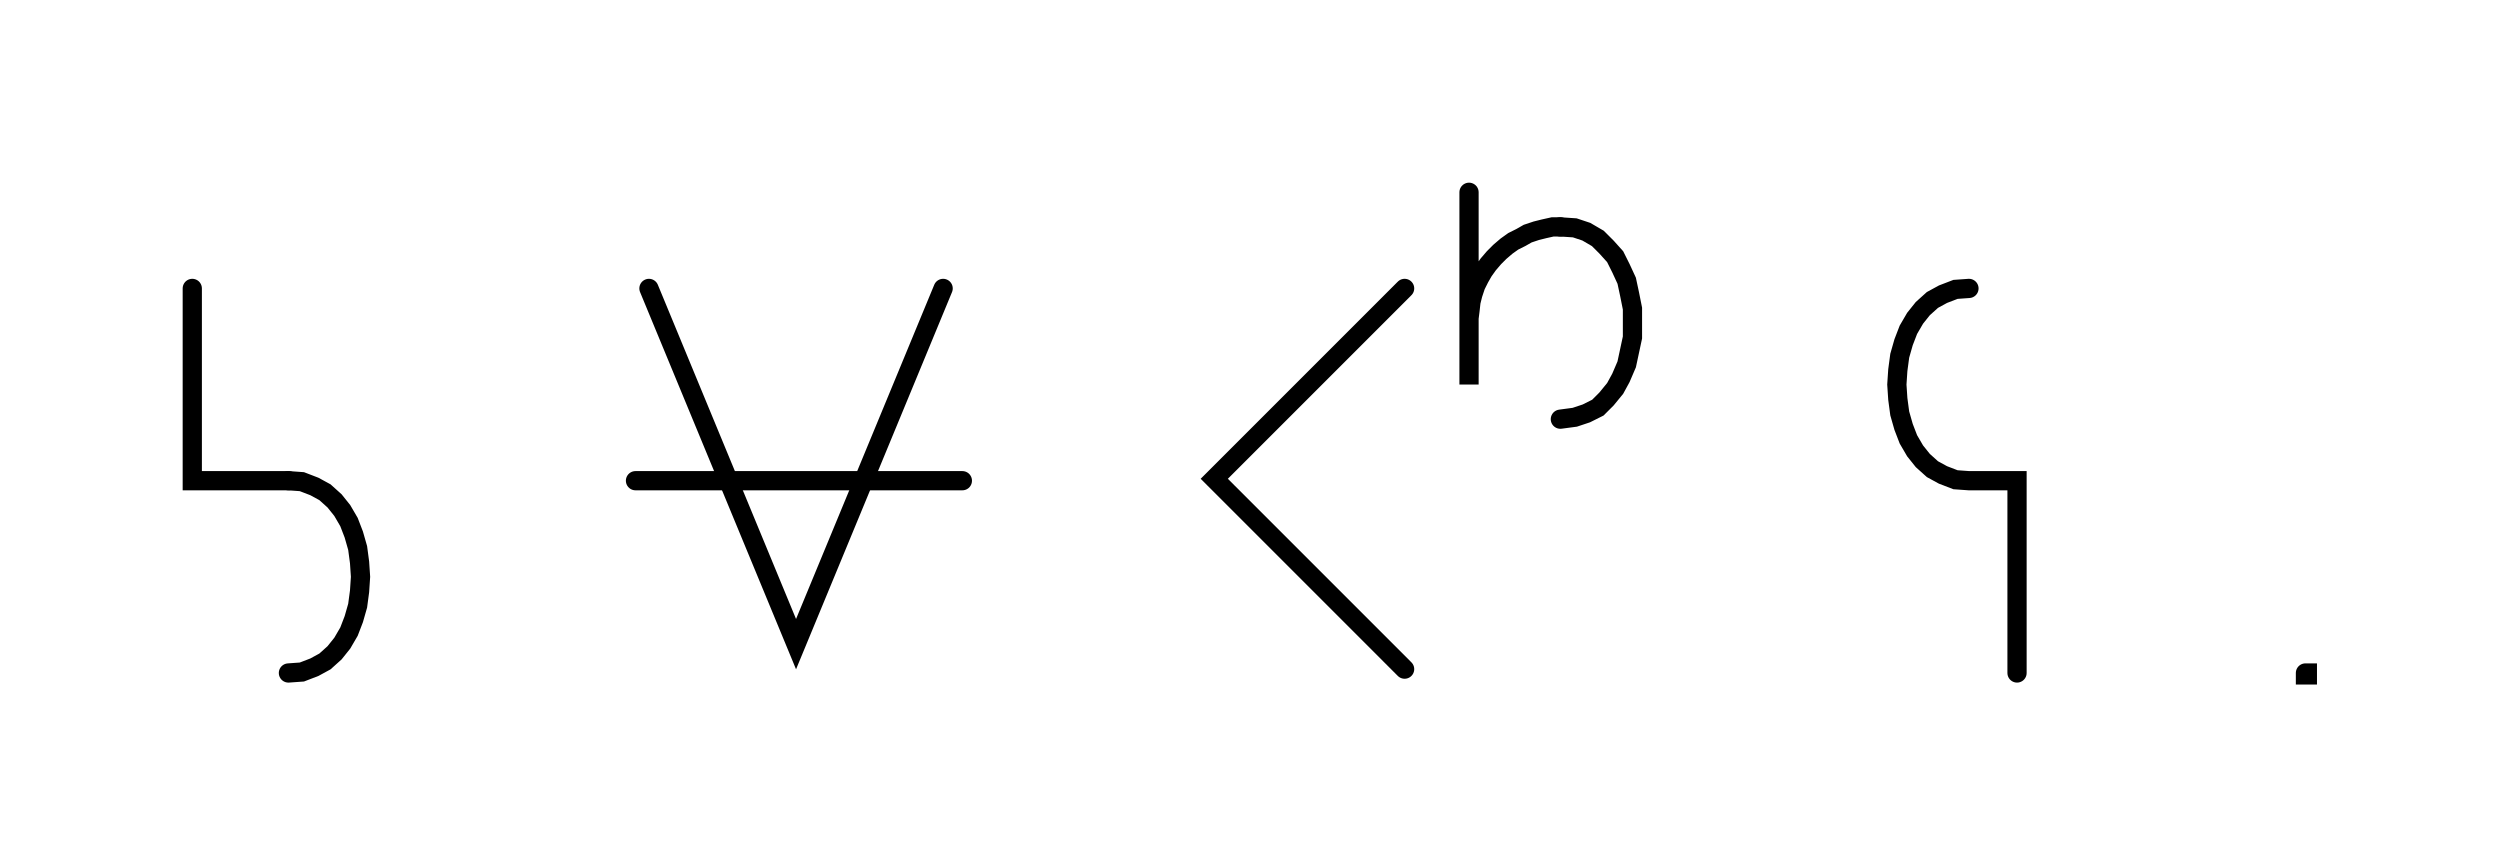 <svg xmlns="http://www.w3.org/2000/svg" width="260.036" height="90.2" style="fill:none; stroke-linecap:round;">
    <rect width="100%" height="100%" fill="#FFFFFF" />
<path stroke="#000000" stroke-width="2" d="M 550,75" />
<path stroke="#000000" stroke-width="2" d="M 20,30 20,50 30,50" />
<path stroke="#000000" stroke-width="2" d="M 30,50 31.4,50.1 32.7,50.6 33.8,51.2 34.8,52.1 35.6,53.1 36.3,54.3 36.8,55.6 37.2,57 37.4,58.5 37.5,60 37.4,61.5 37.2,63 36.8,64.4 36.3,65.7 35.6,66.9 34.8,67.9 33.8,68.8 32.7,69.4 31.4,69.9 30,70" />
<path stroke="#000000" stroke-width="2" d="M 67.5,70" />
<path stroke="#000000" stroke-width="2" d="M 67.5,30 82.8,67 98.1,30" />
<path stroke="#000000" stroke-width="2" d="M 98.1,50" />
<path stroke="#000000" stroke-width="2" d="M 66.1,50 100.1,50" />
<path stroke="#000000" stroke-width="2" d="M 130.1,70" />
<path stroke="#000000" stroke-width="2" d="M 146.1,30 126.3,49.8 146.1,69.6" />
<path stroke="#000000" stroke-width="2" d="M 152.8,70" />
<path stroke="#000000" stroke-width="2" d="M 152.8,20 152.8,40 152.8,34 152.8,33.1 152.9,32.3 153,31.4 153.2,30.6 153.5,29.7 153.9,28.9 154.3,28.2 154.8,27.5 155.4,26.8 156,26.2 156.7,25.6 157.4,25.1 158.2,24.7 158.9,24.3 159.8,24 160.6,23.8 161.5,23.6 162.3,23.6" />
<path stroke="#000000" stroke-width="2" d="M 162.3,23.6 163.8,23.7 165,24.1 166.2,24.8 167.1,25.7 168,26.7 168.6,27.9 169.2,29.2 169.5,30.6 169.8,32.1 169.8,33.6 169.8,35.1 169.5,36.5 169.2,37.9 168.6,39.3 168,40.4 167.1,41.5 166.2,42.4 165,43 163.8,43.4 162.3,43.6" />
<path stroke="#000000" stroke-width="2" d="M 199.8,70" />
<path stroke="#000000" stroke-width="2" d="M 204.8,30" />
<path stroke="#000000" stroke-width="2" d="M 204.8,30 203.4,30.1 202.1,30.6 201,31.2 200,32.1 199.2,33.1 198.5,34.3 198,35.6 197.6,37 197.4,38.5 197.3,40 197.4,41.5 197.6,43 198,44.4 198.5,45.7 199.2,46.9 200,47.9 201,48.8 202.1,49.4 203.4,49.9 204.8,50 209.8,50 209.8,70" />
<path stroke="#000000" stroke-width="2" d="M 239.8,70" />
<path stroke="#000000" stroke-width="2" d="M 239.8,70 240,70 240,70.2 239.8,70.2 239.8,70" />
<path stroke="#000000" stroke-width="2" d="M 270,70" />
</svg>